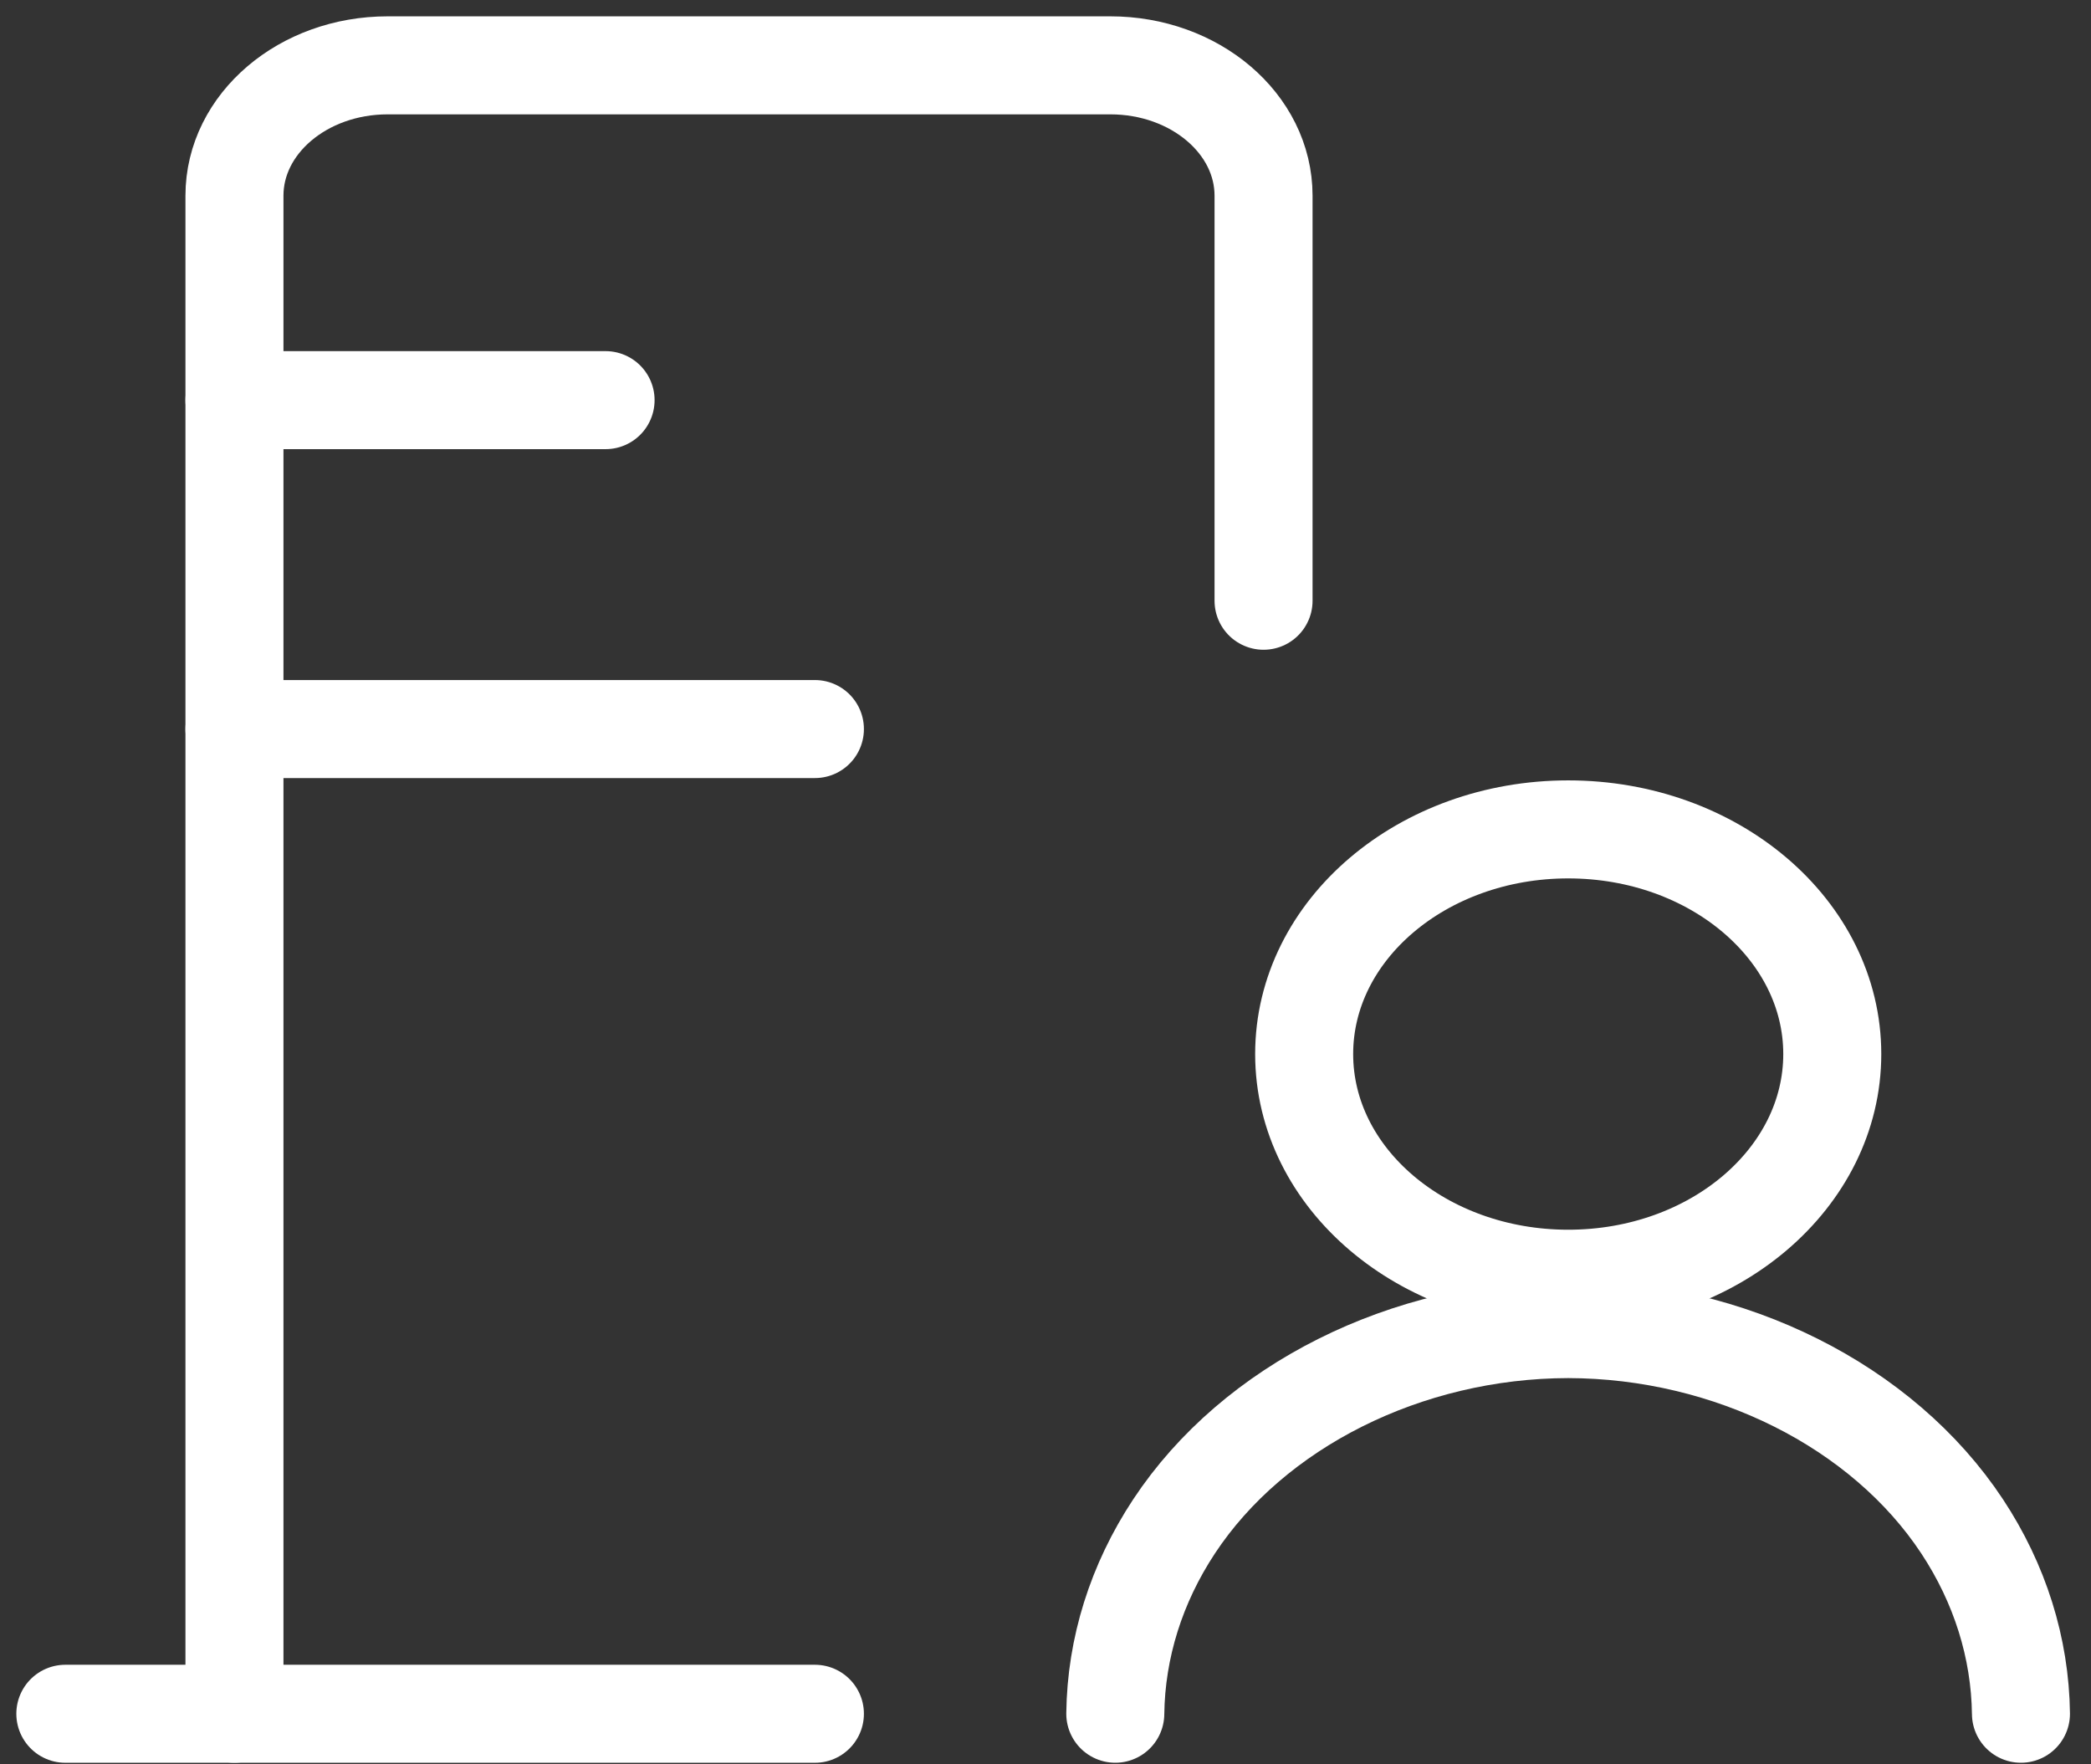 <svg xmlns="http://www.w3.org/2000/svg" width="64" height="54" viewBox="0 0 64 54" fill="none"><rect x="0" y="0" width="64" height="54" fill="#333333" stroke="none"/><path d="M38.674 18.387V5.99C38.674 3.786 36.574 2 33.984 2H11.865C9.275 2 7.176 3.786 7.176 5.99V52.452" stroke="white" stroke-width="3" stroke-linecap="round" stroke-linejoin="round"></path><path d="M2 52.453H24.942" stroke="white" stroke-width="3" stroke-linecap="round" stroke-linejoin="round"></path><path d="M7.176 12.247H18.535" stroke="white" stroke-width="3" stroke-linecap="round" stroke-linejoin="round"></path><path d="M7.176 22.314H24.942" stroke="white" stroke-width="3" stroke-linecap="round" stroke-linejoin="round"></path><path d="M47.999 39.138C52.463 39.138 56.081 36.059 56.081 32.261C56.081 28.464 52.463 25.385 47.999 25.385C43.535 25.385 39.917 28.464 39.917 32.261C39.917 36.059 43.535 39.138 47.999 39.138Z" stroke="white" stroke-width="3" stroke-linecap="round" stroke-linejoin="round"></path><path d="M34.136 52.452C34.16 50.441 34.779 48.469 35.935 46.718C38.371 43.03 43.05 40.689 47.996 40.679C52.942 40.689 57.62 43.03 60.056 46.718C61.212 48.469 61.831 50.441 61.856 52.452" stroke="white" stroke-width="3" stroke-linecap="round" stroke-linejoin="round"></path></svg>